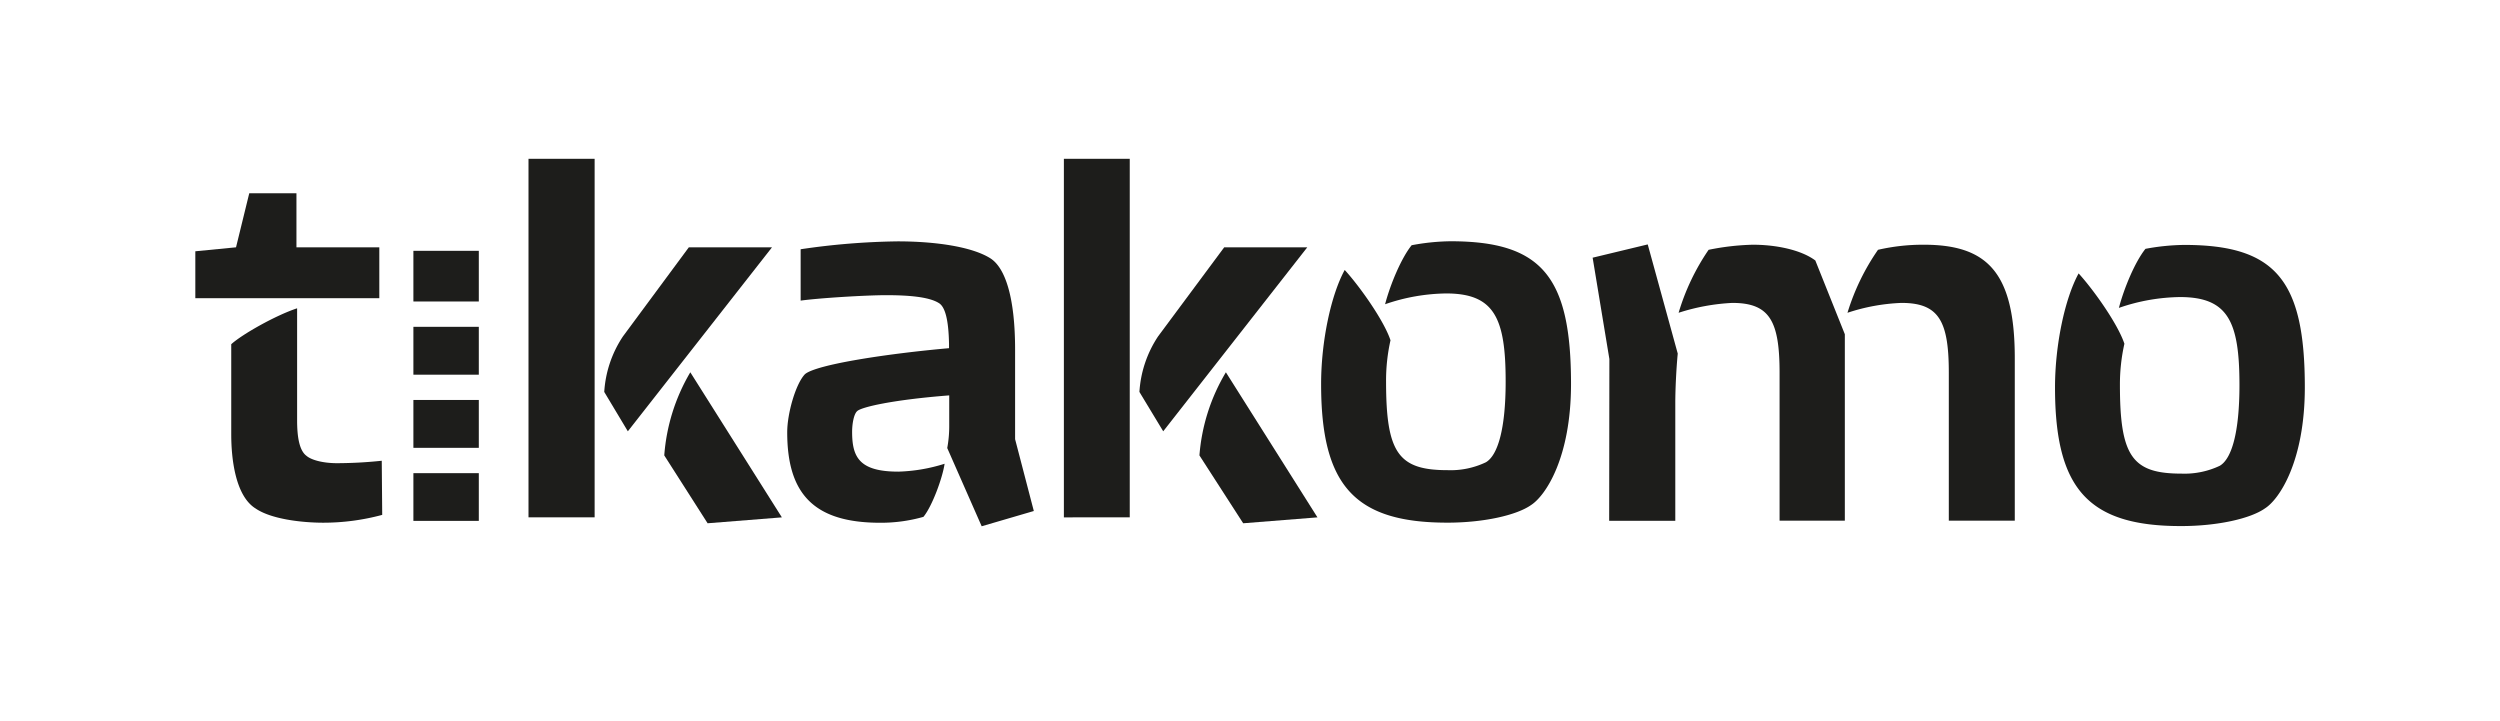 <?xml version="1.0" encoding="UTF-8"?> <svg xmlns="http://www.w3.org/2000/svg" id="Layer_1" data-name="Layer 1" viewBox="0 0 491.48 141.73"> <defs> <style>.cls-1{fill:#1d1d1b;}</style> </defs> <g id="Group_127" data-name="Group 127"> <g id="Group_126" data-name="Group 126"> <path id="Path_2" data-name="Path 2" class="cls-1" d="M38.4,49.4l8-.78L49,38h9.28V48.62H74.57v10H38.4ZM50.1,99.87c-3.77-2.51-4.64-9.47-4.64-14.5V67.67c2.22-2,8.8-5.7,12.95-7.06v22c0,3.48.49,6,1.84,7,1,.87,3.38,1.45,6,1.45a86.33,86.33,0,0,0,8.8-.48l.09,10.64a44.35,44.35,0,0,1-11.6,1.54c-4.06,0-10.35-.67-13.44-2.9Z"></path> <path id="Path_3" data-name="Path 3" class="cls-1" d="M103.9,31.22h13v70.49h-13Zm14.89,45.83a22.12,22.12,0,0,1,3.68-10.92l12.95-17.51h16.35L123.43,84.79Zm11.8,12.48a37.55,37.55,0,0,1,5.12-16.34l18,28.52-14.6,1.16Z"></path> <path id="Path_4" data-name="Path 4" class="cls-1" d="M186.22,88.08a23.75,23.75,0,0,0,.39-4.45v-5.9c-11.22.87-17.31,2.32-18.09,3.09-.67.58-1,2.52-1,4.07,0,4.93,1.35,7.83,9.09,7.83a33,33,0,0,0,9.09-1.55c-.39,2.71-2.42,8.32-4.16,10.44a30.53,30.53,0,0,1-8.51,1.16c-13.15,0-18.27-5.8-18.27-17.79,0-3.67,1.64-9.47,3.48-11.41,2.22-1.93,16.34-4.06,28.33-5.12v-.87c-.09-4.74-.77-7.26-2-8-2-1.26-6.19-1.55-10.34-1.55s-13.35.58-16.83,1.07V49a141.29,141.29,0,0,1,19.05-1.55c7.54,0,14.6,1.07,18.18,3.29,3,1.84,4.93,7.74,4.93,18v17.6l3.68,14.12-10.25,3Z"></path> <path id="Path_5" data-name="Path 5" class="cls-1" d="M209.15,31.22H222.1v70.49H209.15ZM224,77.05a22.2,22.2,0,0,1,3.67-10.92l13-17.51H257L228.68,84.79Zm11.8,12.48A37.42,37.42,0,0,1,241,73.19l18,28.52-14.6,1.16Z"></path> <path id="Path_6" data-name="Path 6" class="cls-1" d="M259.72,75.51c0-8.42,1.94-17.51,4.64-22.44,3,3.29,7.74,10,9,13.83a36.32,36.32,0,0,0-.87,8.12c0,14,2.41,17.41,12.08,17.41a16.07,16.07,0,0,0,7.54-1.55C294.43,89.53,296,84.41,296,75c0-12.48-2.22-17.31-11.7-17.31a38,38,0,0,0-12,2.12c1-3.86,3.19-9.09,5.22-11.6a43.6,43.6,0,0,1,7.64-.78c18,0,23.69,7,23.69,28.05,0,14.5-5,21.95-7.83,23.79-2.81,2-9.28,3.48-16.44,3.48C266.2,102.77,259.72,95.33,259.72,75.51Z"></path> <path id="Path_7" data-name="Path 7" class="cls-1" d="M316.39,70.58,313.1,50.66l10.83-2.61,5.9,21.46c-.29,3.1-.48,7-.48,9.77v23.11h-13Zm33.46,2.7c0-10.15-1.93-13.73-9.28-13.73A40.6,40.6,0,0,0,330,61.49a44.14,44.14,0,0,1,5.9-12.38,48.79,48.79,0,0,1,8.7-1c4.54,0,9.47,1,12.28,3.1l5.8,14.5v36.65H349.85Zm33.27,0c0-10.15-1.94-13.73-9.29-13.73a38.06,38.06,0,0,0-10.63,1.94,44.32,44.32,0,0,1,6-12.38,39.65,39.65,0,0,1,9-1c12.48,0,17.89,5.42,17.89,22.34v31.91H383.12Z"></path> <path id="Path_8" data-name="Path 8" class="cls-1" d="M404,76.19c0-8.41,1.94-17.5,4.64-22.44,3,3.29,7.74,10,9,13.83a36.42,36.42,0,0,0-.88,8.13c0,14,2.42,17.4,12.09,17.4a16.19,16.19,0,0,0,7.54-1.54c2.32-1.35,3.87-6.48,3.87-15.86,0-12.48-2.22-17.31-11.7-17.31a37.92,37.92,0,0,0-12,2.13c1-3.87,3.19-9.09,5.22-11.61a43.5,43.5,0,0,1,7.64-.77c18,0,23.69,7,23.69,28,0,14.51-5,22-7.83,23.79-2.81,2-9.29,3.48-16.44,3.48C410.44,103.46,404,96,404,76.19Z"></path> <g id="Group_1" data-name="Group 1"> <rect id="Rectangle_1" data-name="Rectangle 1" class="cls-1" x="81.27" y="49.31" width="12.86" height="9.96"></rect> <rect id="Rectangle_2" data-name="Rectangle 2" class="cls-1" x="81.27" y="64.25" width="12.86" height="9.41"></rect> <rect id="Rectangle_3" data-name="Rectangle 3" class="cls-1" x="81.27" y="78.63" width="12.86" height="9.41"></rect> <rect id="Rectangle_4" data-name="Rectangle 4" class="cls-1" x="81.27" y="93.02" width="12.86" height="9.38"></rect> </g> </g> </g> </svg> 